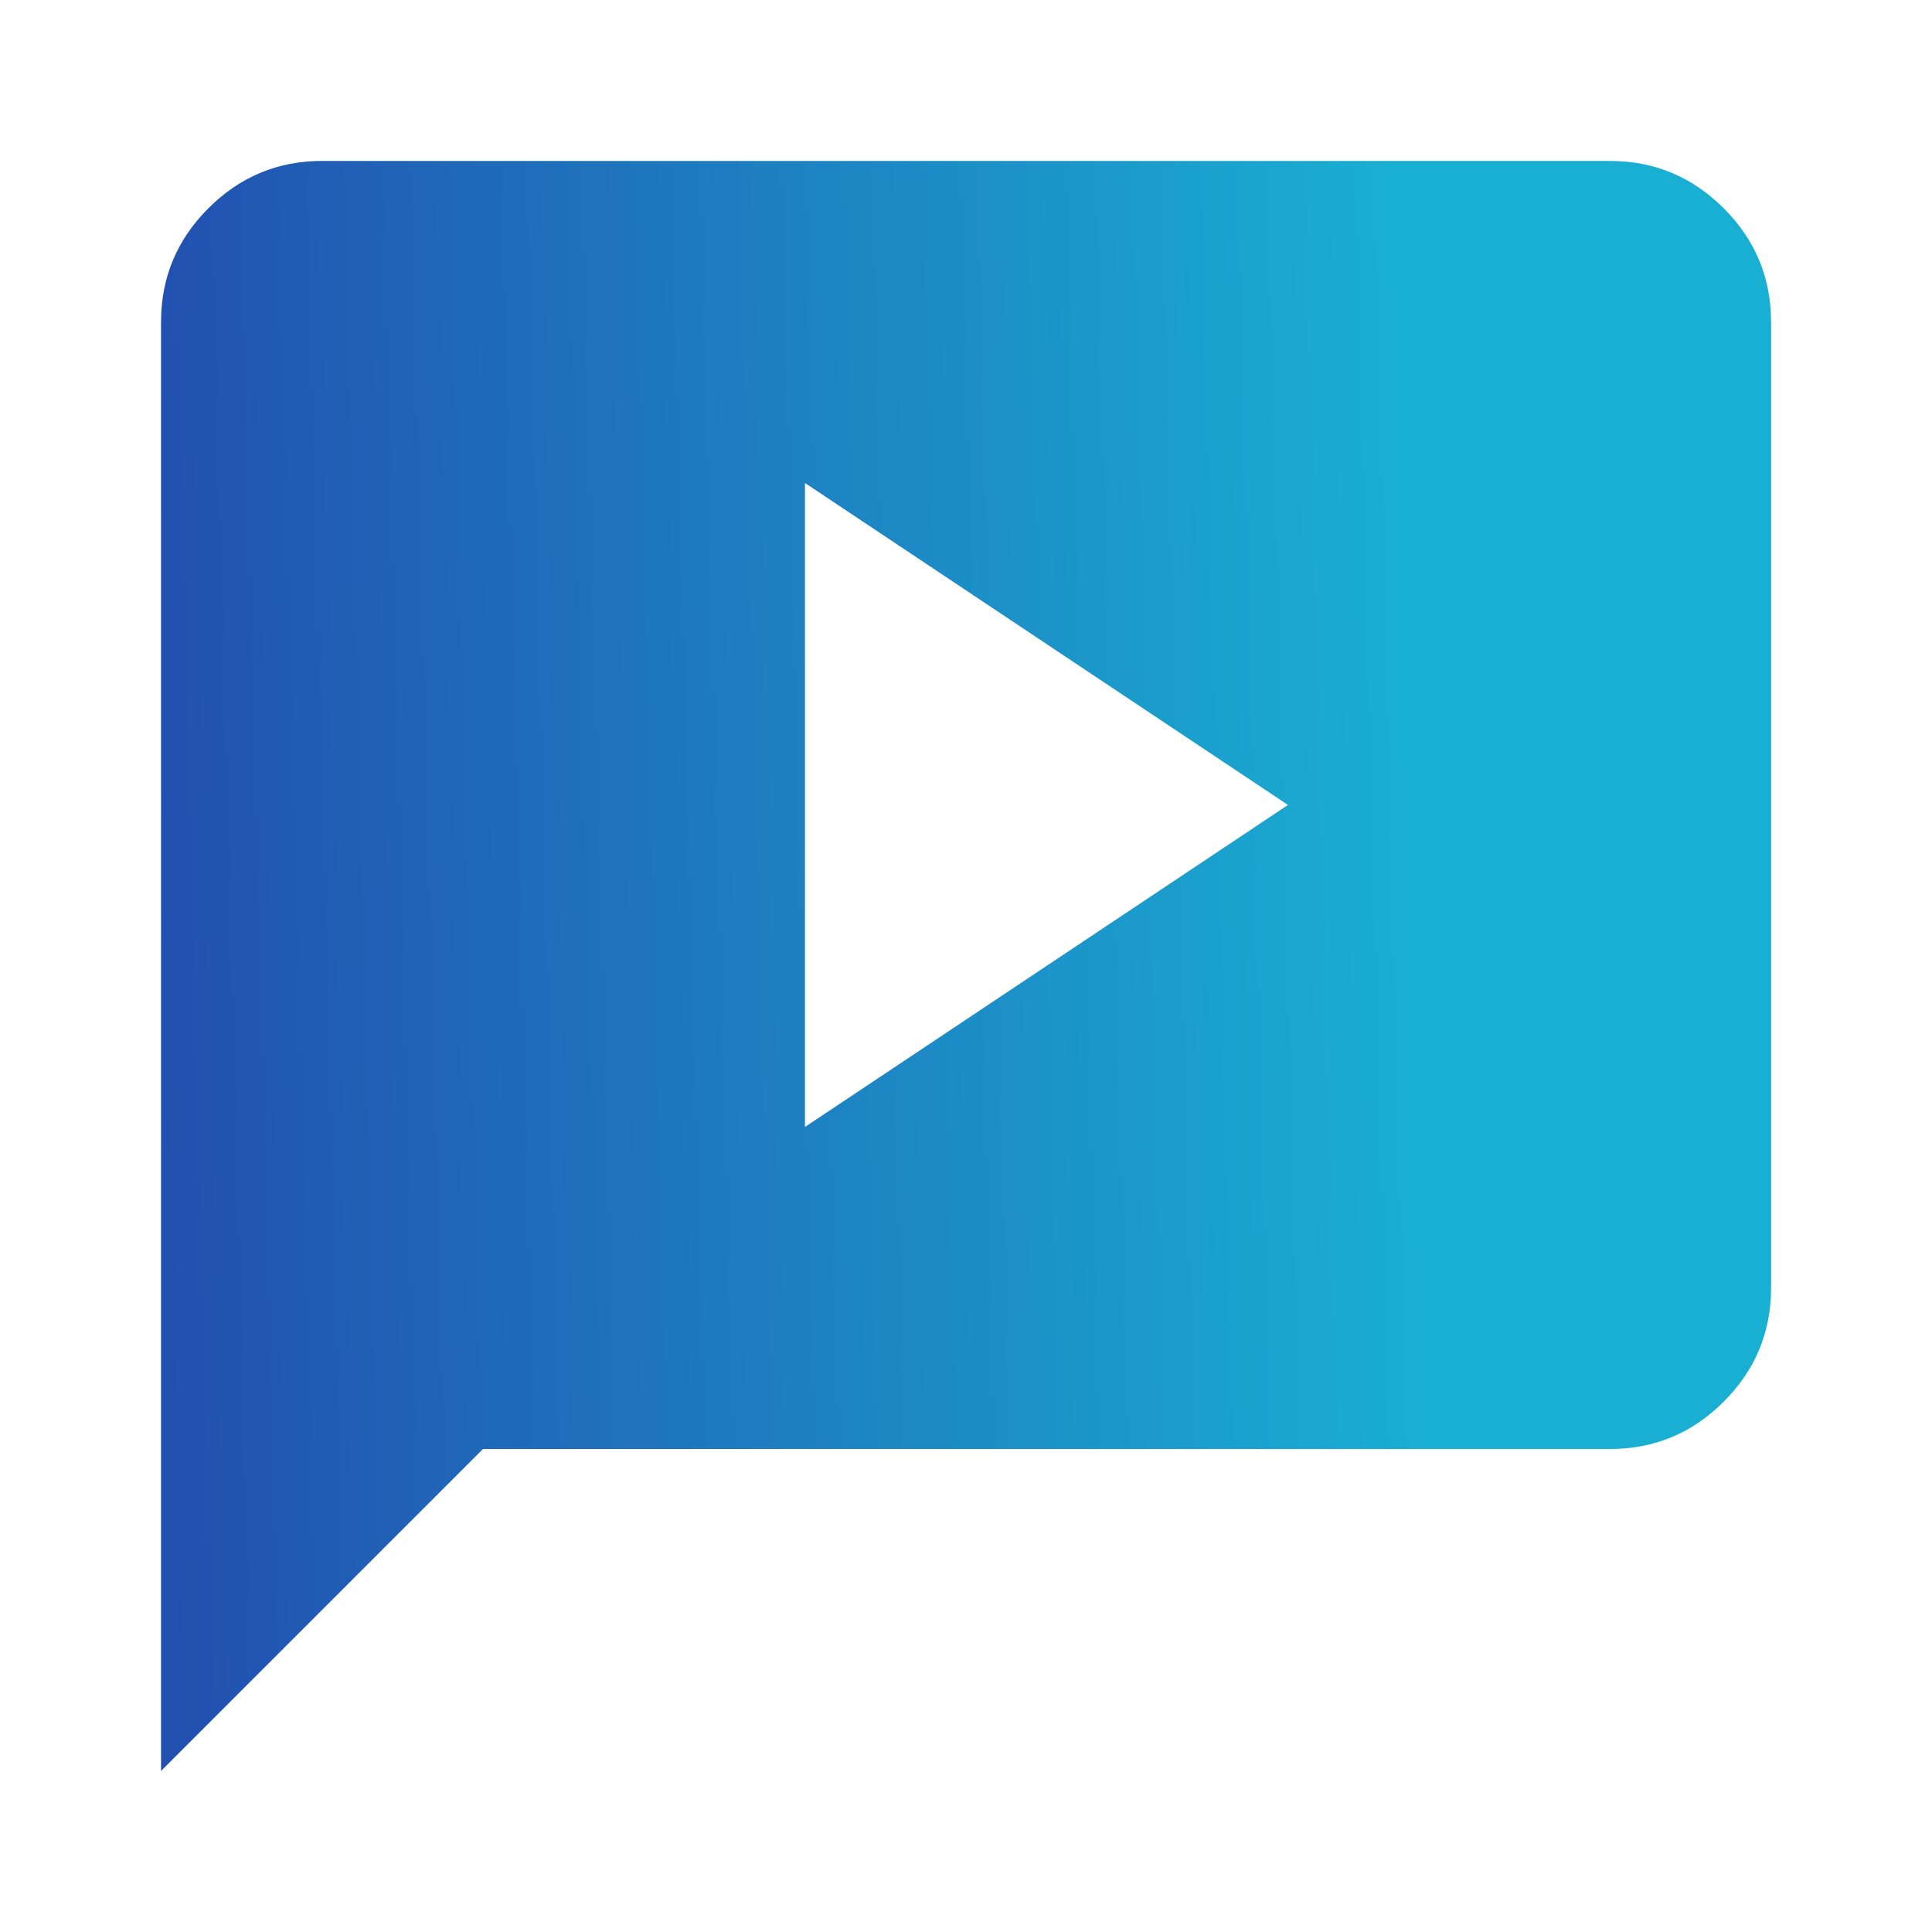 <svg width="20" height="20" viewBox="0 0 20 20" fill="none" xmlns="http://www.w3.org/2000/svg">
    <path d="m8.333 11.666 5-3.333-5-3.333v6.666zm-6.666 6.667v-15c0-.458.163-.85.49-1.177.326-.326.718-.49 1.176-.49h13.334c.458 0 .85.164 1.177.49.326.326.49.719.49 1.177v10c0 .458-.164.85-.49 1.177-.327.327-.719.49-1.177.49H5l-3.333 3.333z" fill="url(#mofzml8jta)"/>
    <defs>
        <linearGradient id="mofzml8jta" x1="1.667" y1="10" x2="16.821" y2="9.609" gradientUnits="userSpaceOnUse">
            <stop stop-color="#2250B0"/>
            <stop offset=".853" stop-color="#19AFD2"/>
        </linearGradient>
    </defs>
</svg>
